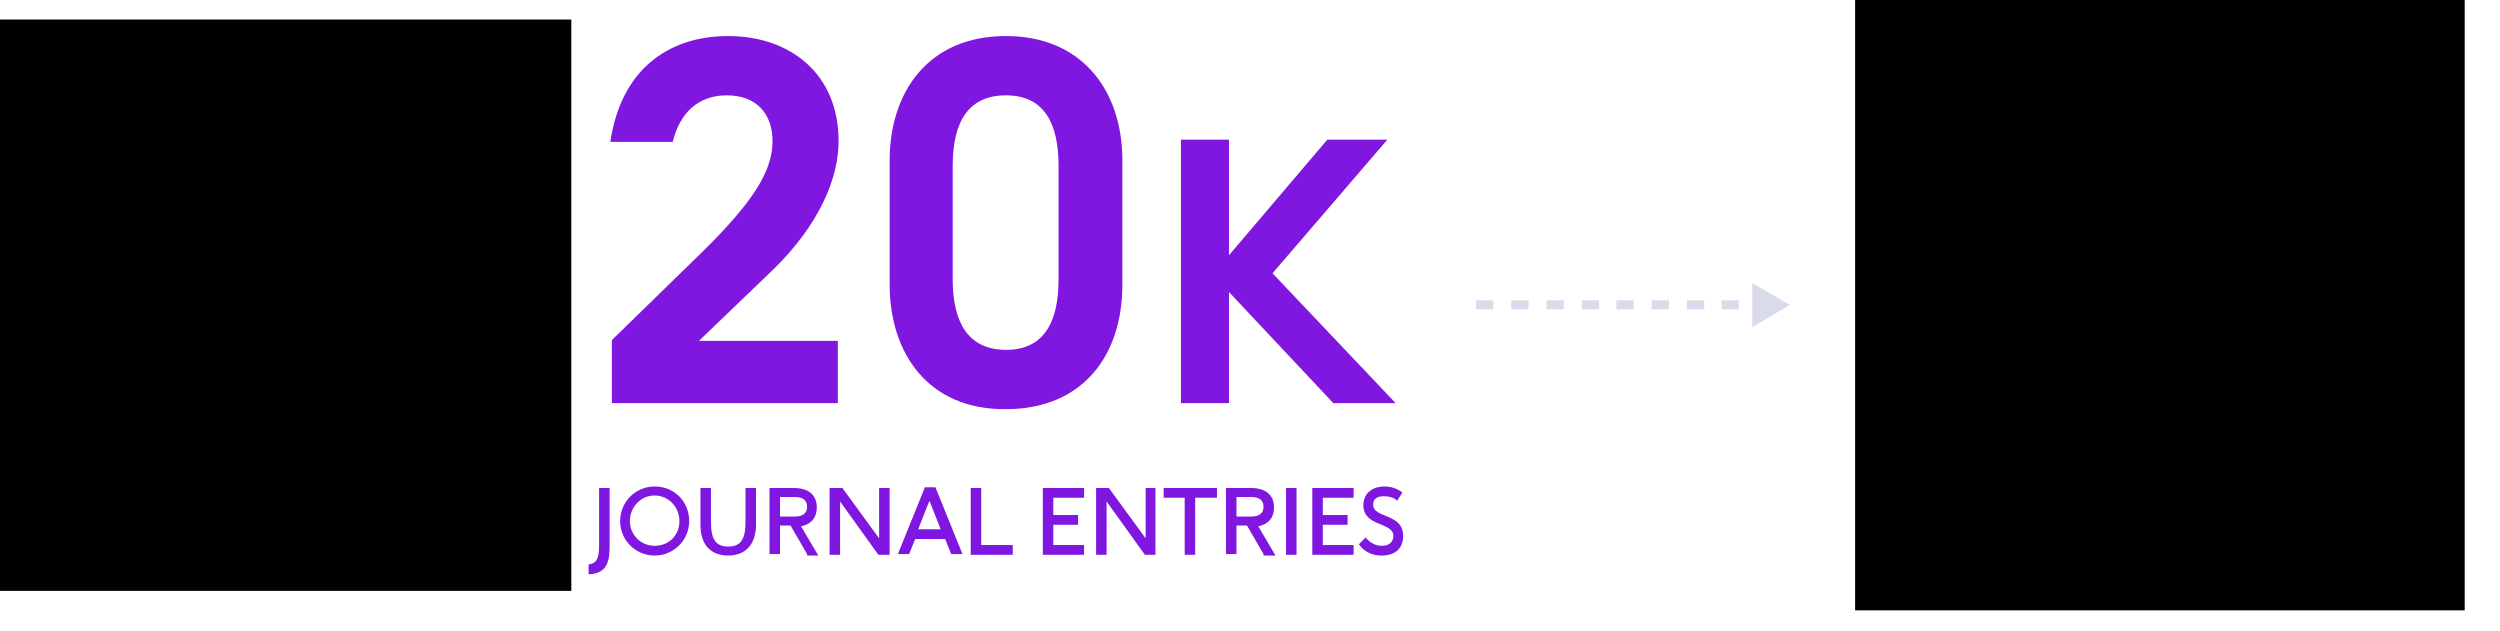 <?xml version="1.0" encoding="utf-8"?>
<!-- Generator: Adobe Illustrator 26.0.3, SVG Export Plug-In . SVG Version: 6.00 Build 0)  -->
<svg version="1.1" id="Layer_1" xmlns="http://www.w3.org/2000/svg" xmlns:xlink="http://www.w3.org/1999/xlink" x="0px" y="0px"
	 viewBox="0 0 333 84" style="enable-background:new 0 0 333 84;" xml:space="preserve">
<style type="text/css">
	.st0{fill:#8017E1;}
	.st1{clip-path:url(#SVGID_00000105395551009902008500000014620574302195570568_);}
	.st2{clip-path:url(#SVGID_00000165217510032993469460000009626728369242669971_);}
	.st3{clip-path:url(#SVGID_00000013912116278224947890000002813732964827289243_);}
	.st4{clip-path:url(#SVGID_00000161625266816404348390000000388007461275915673_);}
	.st5{clip-path:url(#SVGID_00000021094891179984342070000011020357193636355988_);}
	.st6{clip-path:url(#SVGID_00000027605437261034569160000003476539849944184463_);}
	.st7{fill:#D9DBEB;}
</style>
<g>
	<g>
		<path class="st0" d="M93.1,45.4h18.5v8.3H81.5v-8.4l12.1-11.8c6.7-6.6,9.3-10.7,9.3-14.7c0-3.6-2.1-6.1-6.1-6.1
			c-3.7,0-6.2,2.2-7.2,6.2h-8.3C82.7,9.3,89,4.8,97,4.8c8.1,0,14.7,4.9,14.7,14c0,5.1-2.7,11.2-8.6,17L93.1,45.4z"/>
		<path class="st0" d="M118.5,37.9V21.4c0-9.1,5.1-16.6,15.5-16.6c9.9,0,15.5,7,15.5,16.6v16.5c0,9.7-5.5,16.6-15.5,16.6
			C123.6,54.6,118.5,47,118.5,37.9z M141,37.2V22.1c0-5.5-1.8-9.4-7-9.4c-5,0-7.1,3.5-7.1,9.4v15.1c0,5.8,2.1,9.4,7.1,9.4
			C139.2,46.6,141,42.7,141,37.2z"/>
		<path class="st0" d="M185.9,53.7h-8.3l-13.9-14.8v14.8h-6.4V18.6h6.4v15.4l13.1-15.4h8l-15.3,17.8L185.9,53.7z"/>
	</g>
	<g>
		<path class="st0" d="M78.3,75.2c1-0.1,1.5-0.6,1.5-2.4V65h1.4v7.9c0,2.4-0.7,3.5-2.8,3.6V75.2z"/>
		<path class="st0" d="M82.6,69.4c0-2.5,2-4.6,4.6-4.6c2.7,0,4.6,2.1,4.6,4.6c0,2.6-2.1,4.6-4.6,4.6C84.7,74,82.6,72,82.6,69.4z
			 M90.5,69.4c0-1.8-1.4-3.4-3.3-3.4c-1.9,0-3.3,1.6-3.3,3.4c0,1.8,1.4,3.3,3.3,3.3S90.5,71.3,90.5,69.4z"/>
		<path class="st0" d="M93.3,69.9V65h1.4v4.5c0,2.3,0.6,3.3,2.3,3.3c1.7,0,2.3-1,2.3-3.3V65h1.4v4.9c0,2.7-1.5,4.1-3.7,4.1
			C94.7,74,93.3,72.6,93.3,69.9z"/>
		<path class="st0" d="M107.5,73.8l-2.2-3.8h-1.4v3.8h-1.4V65h3.2c2.2,0,3.1,1.1,3.1,2.6c0,1.2-0.6,2.2-2.1,2.5l2.3,3.9H107.5z
			 M103.9,68.8h2c1.1,0,1.6-0.5,1.6-1.3c0-0.8-0.5-1.3-1.6-1.3h-2V68.8z"/>
		<path class="st0" d="M118.5,65v8.9H117l-5.1-7.1v7.1h-1.4V65h1.7l4.9,6.7V65H118.5z"/>
		<path class="st0" d="M125.9,71.8h-4l-0.8,2h-1.5l3.6-8.9h1.4l3.6,8.9h-1.5L125.9,71.8z M122.3,70.5h3l-1.5-3.8L122.3,70.5z"/>
		<path class="st0" d="M129.3,65h1.4v7.6h4.2v1.3h-5.6V65z"/>
		<path class="st0" d="M138.9,65h5.5v1.3h-4.1v2.3h3.3v1.3h-3.3v2.7h4.1v1.3h-5.5V65z"/>
		<path class="st0" d="M153.9,65v8.9h-1.4l-5.1-7.1v7.1h-1.4V65h1.7l4.9,6.7V65H153.9z"/>
		<path class="st0" d="M157.9,66.3h-2.9V65h7.1v1.3h-2.9v7.6h-1.4V66.3z"/>
		<path class="st0" d="M168.3,73.8l-2.2-3.8h-1.4v3.8h-1.4V65h3.3c2.2,0,3.1,1.1,3.1,2.6c0,1.2-0.6,2.2-2.1,2.5l2.3,3.9H168.3z
			 M164.7,68.8h2c1.1,0,1.6-0.5,1.6-1.3c0-0.8-0.5-1.3-1.6-1.3h-2V68.8z"/>
		<path class="st0" d="M171.3,65h1.4v8.9h-1.4V65z"/>
		<path class="st0" d="M174.8,65h5.5v1.3h-4.1v2.3h3.3v1.3h-3.3v2.7h4.1v1.3h-5.5V65z"/>
		<path class="st0" d="M184.1,72.7c1,0,1.5-0.6,1.5-1.3c0-1.9-4-1.2-4-4.1c0-1.6,1.2-2.5,2.8-2.5c0.8,0,1.6,0.2,2.4,0.8l-0.7,1.1
			c-0.5-0.5-1.2-0.6-1.8-0.6c-0.9,0-1.4,0.4-1.4,1.1c0,1.9,4,1.1,4,4.2c0,1.6-1,2.6-2.9,2.6c-1.1,0-2.2-0.4-3-1.5l0.9-0.9
			C182.4,72.2,183.1,72.7,184.1,72.7z"/>
	</g>
</g>
<g>
	<g>
		<defs>
			<polygon id="SVGID_1_" points="0,78.7 76.1,78.7 76.1,2.6 0,2.6 0,78.7 			"/>
		</defs>
		<defs>
			<polygon id="SVGID_00000138566580987682087670000009367442244704357534_" points="0,2.6 76.1,2.6 76.1,78.7 0,78.7 0,2.6 			"/>
		</defs>
		<clipPath id="SVGID_00000034807634028200557930000001266405064934861696_">
			<use xlink:href="#SVGID_1_"  style="overflow:visible;"/>
		</clipPath>
		
			<clipPath id="SVGID_00000124864274572703743560000009031507460147847352_" style="clip-path:url(#SVGID_00000034807634028200557930000001266405064934861696_);">
			<use xlink:href="#SVGID_00000138566580987682087670000009367442244704357534_"  style="overflow:visible;"/>
		</clipPath>
		<g style="clip-path:url(#SVGID_00000124864274572703743560000009031507460147847352_);">
			<defs>
				<polygon id="SVGID_00000154420386966843582180000010611452338198297225_" points="0,78.7 76.1,78.7 76.1,2.6 0,2.6 0,78.7 				
					"/>
			</defs>
			<clipPath id="SVGID_00000106131874499183378070000010692245776016485266_">
				<use xlink:href="#SVGID_00000154420386966843582180000010611452338198297225_"  style="overflow:visible;"/>
			</clipPath>
			<g style="clip-path:url(#SVGID_00000106131874499183378070000010692245776016485266_);">
				<polygon class="st0" points="15.9,38.8 45.2,38.8 45.2,43.5 15.9,43.5 15.9,38.8 				"/>
			</g>
			<g style="clip-path:url(#SVGID_00000106131874499183378070000010692245776016485266_);">
				<polygon class="st0" points="15.9,49.3 45.2,49.3 45.2,54 15.9,54 15.9,49.3 				"/>
			</g>
			<g style="clip-path:url(#SVGID_00000106131874499183378070000010692245776016485266_);">
				<polygon class="st0" points="15.9,28.3 45.2,28.3 45.2,33 15.9,33 15.9,28.3 				"/>
			</g>
			<g style="clip-path:url(#SVGID_00000106131874499183378070000010692245776016485266_);">
				<path class="st0" d="M58,73.9H8.9V8.5h35.7L58,21.7v22.9l4.7-4.6V20.7c0-0.6-0.2-1.2-0.7-1.6L47.3,4.5c-0.5-0.5-1.1-0.7-1.6-0.7
					H6.6c-1.3,0-2.3,1.1-2.3,2.3v70.1c0,1.3,1.1,2.3,2.3,2.3h53.8c1.3,0,2.3-1.1,2.3-2.3V57.5L58,62.1V73.9L58,73.9L58,73.9z"/>
			</g>
			<g style="clip-path:url(#SVGID_00000106131874499183378070000010692245776016485266_);">
				<path class="st0" d="M72.8,42.3l-3.4-3.2c-0.5-0.5-1.2-0.5-1.6,0l-19,18.3c-0.1,0.1-0.2,0.4-0.4,0.6L46.6,63
					c-0.1,0.5-0.1,0.9,0.2,1.3c0.2,0.2,0.6,0.4,0.8,0.4c0.1,0,0.2,0,0.4-0.1l5.3-1.9c0.1,0,0.4-0.1,0.5-0.2c0.1-0.1,0.2-0.1,0.2-0.2
					L72.7,44c0.2-0.2,0.4-0.6,0.4-0.8C73.1,42.8,73,42.6,72.8,42.3L72.8,42.3z"/>
			</g>
		</g>
	</g>
</g>
<g>
	<g>
		<g>
			<path class="st0" d="M295.2,53h-2.4v3.6h-4V53h-10.1v-3.5L289,33.7h3.8v15.7h2.4V53z M288.8,49.4v-8.9l-5.7,8.9H288.8z"/>
		</g>
		<g>
			<path class="st0" d="M272.9,61.8h2.5c2.8,0,4.8,1.7,4.8,4.4c0,2.8-2,4.4-4.8,4.4h-2.5V61.8z M275.3,69.3c1.9,0,3.4-0.9,3.4-3.1
				c0-2.2-1.5-3.1-3.4-3.1h-1.1v6.3H275.3z"/>
			<path class="st0" d="M286.7,68.6h-4l-0.8,2h-1.5l3.6-8.9h1.4l3.6,8.9h-1.5L286.7,68.6z M283.1,67.3h3l-1.5-3.8L283.1,67.3z"/>
			<path class="st0" d="M295.9,61.8l-3.2,4.9v3.9h-1.4v-3.9l-3.2-5h1.6l2.3,3.6l2.3-3.6H295.9z"/>
			<path class="st0" d="M299.2,69.5c1,0,1.5-0.6,1.5-1.3c0-1.9-4-1.2-4-4.1c0-1.6,1.2-2.5,2.8-2.5c0.8,0,1.6,0.2,2.4,0.8l-0.7,1.1
				c-0.5-0.5-1.2-0.6-1.8-0.6c-0.9,0-1.4,0.4-1.4,1.1c0,1.9,4,1.1,4,4.2c0,1.6-1,2.6-2.9,2.6c-1.1,0-2.2-0.4-3-1.5l0.9-0.9
				C297.5,69,298.2,69.5,299.2,69.5z"/>
		</g>
	</g>
	<g>
		<g>
			<defs>
				<polygon id="SVGID_00000057837079980214808580000001546143971027363222_" points="247.1,81.3 328.3,81.3 328.3,0 247.1,0 
					247.1,81.3 				"/>
			</defs>
			<defs>
				<polygon id="SVGID_00000072967355556768571830000000629782793000447617_" points="247.1,0 328.3,0 328.3,81.3 247.1,81.3 
					247.1,0 				"/>
			</defs>
			<clipPath id="SVGID_00000118387814725898781020000012085768041257490054_">
				<use xlink:href="#SVGID_00000057837079980214808580000001546143971027363222_"  style="overflow:visible;"/>
			</clipPath>
			
				<clipPath id="SVGID_00000094588983299321149810000005769959239445994112_" style="clip-path:url(#SVGID_00000118387814725898781020000012085768041257490054_);">
				<use xlink:href="#SVGID_00000072967355556768571830000000629782793000447617_"  style="overflow:visible;"/>
			</clipPath>
			<g style="clip-path:url(#SVGID_00000094588983299321149810000005769959239445994112_);">
				<defs>
					<polygon id="SVGID_00000142893147754748707950000007857878216974252465_" points="247.1,81.3 328.3,81.3 328.3,0 247.1,0 
						247.1,81.3 					"/>
				</defs>
				<clipPath id="SVGID_00000070813329644534502150000007060295295500858251_">
					<use xlink:href="#SVGID_00000142893147754748707950000007857878216974252465_"  style="overflow:visible;"/>
				</clipPath>
				<g style="clip-path:url(#SVGID_00000070813329644534502150000007060295295500858251_);">
					<rect x="250.8" y="25" class="st0" width="75" height="5"/>
				</g>
				<g style="clip-path:url(#SVGID_00000070813329644534502150000007060295295500858251_);">
					<rect x="267.1" y="2.5" class="st0" width="5" height="12.5"/>
				</g>
				<g style="clip-path:url(#SVGID_00000070813329644534502150000007060295295500858251_);">
					<rect x="302.1" y="2.5" class="st0" width="5" height="12.5"/>
				</g>
				<g style="clip-path:url(#SVGID_00000070813329644534502150000007060295295500858251_);">
					<path class="st0" d="M310.8,79.9h-45c-9.7,0-17.5-7.2-17.5-16.1V22.9c0-9,8-16.7,17.5-16.7h45c9.5,0,17.5,7.6,17.5,16.7v40.9
						C328.3,72.7,320.5,79.9,310.8,79.9z M265.8,11.2c-6.7,0-12.5,5.5-12.5,11.7v40.9c0,6.1,5.6,11.1,12.5,11.1h45
						c6.9,0,12.5-5,12.5-11.1V22.9c0-6.2-5.8-11.7-12.5-11.7H265.8z"/>
				</g>
			</g>
		</g>
	</g>
</g>
<g>
	<g>
		<g>
			<path class="st7" d="M234.2,41.2H234v-1.2h0.2V41.2z M231.6,41.2h-2.3v-1.2h2.3V41.2z M227,41.2h-2.3v-1.2h2.3V41.2z M222.3,41.2
				H220v-1.2h2.3V41.2z M217.6,41.2h-2.3v-1.2h2.3V41.2z M213,41.2h-2.3v-1.2h2.3V41.2z M208.3,41.2h-2.3v-1.2h2.3V41.2z
				 M203.6,41.2h-2.3v-1.2h2.3V41.2z M198.9,41.2h-2.3v-1.2h2.3V41.2z"/>
		</g>
		<g>
			<g>
				<polygon class="st7" points="233.4,43.6 238.4,40.6 233.4,37.7 				"/>
			</g>
		</g>
	</g>
</g>
</svg>
